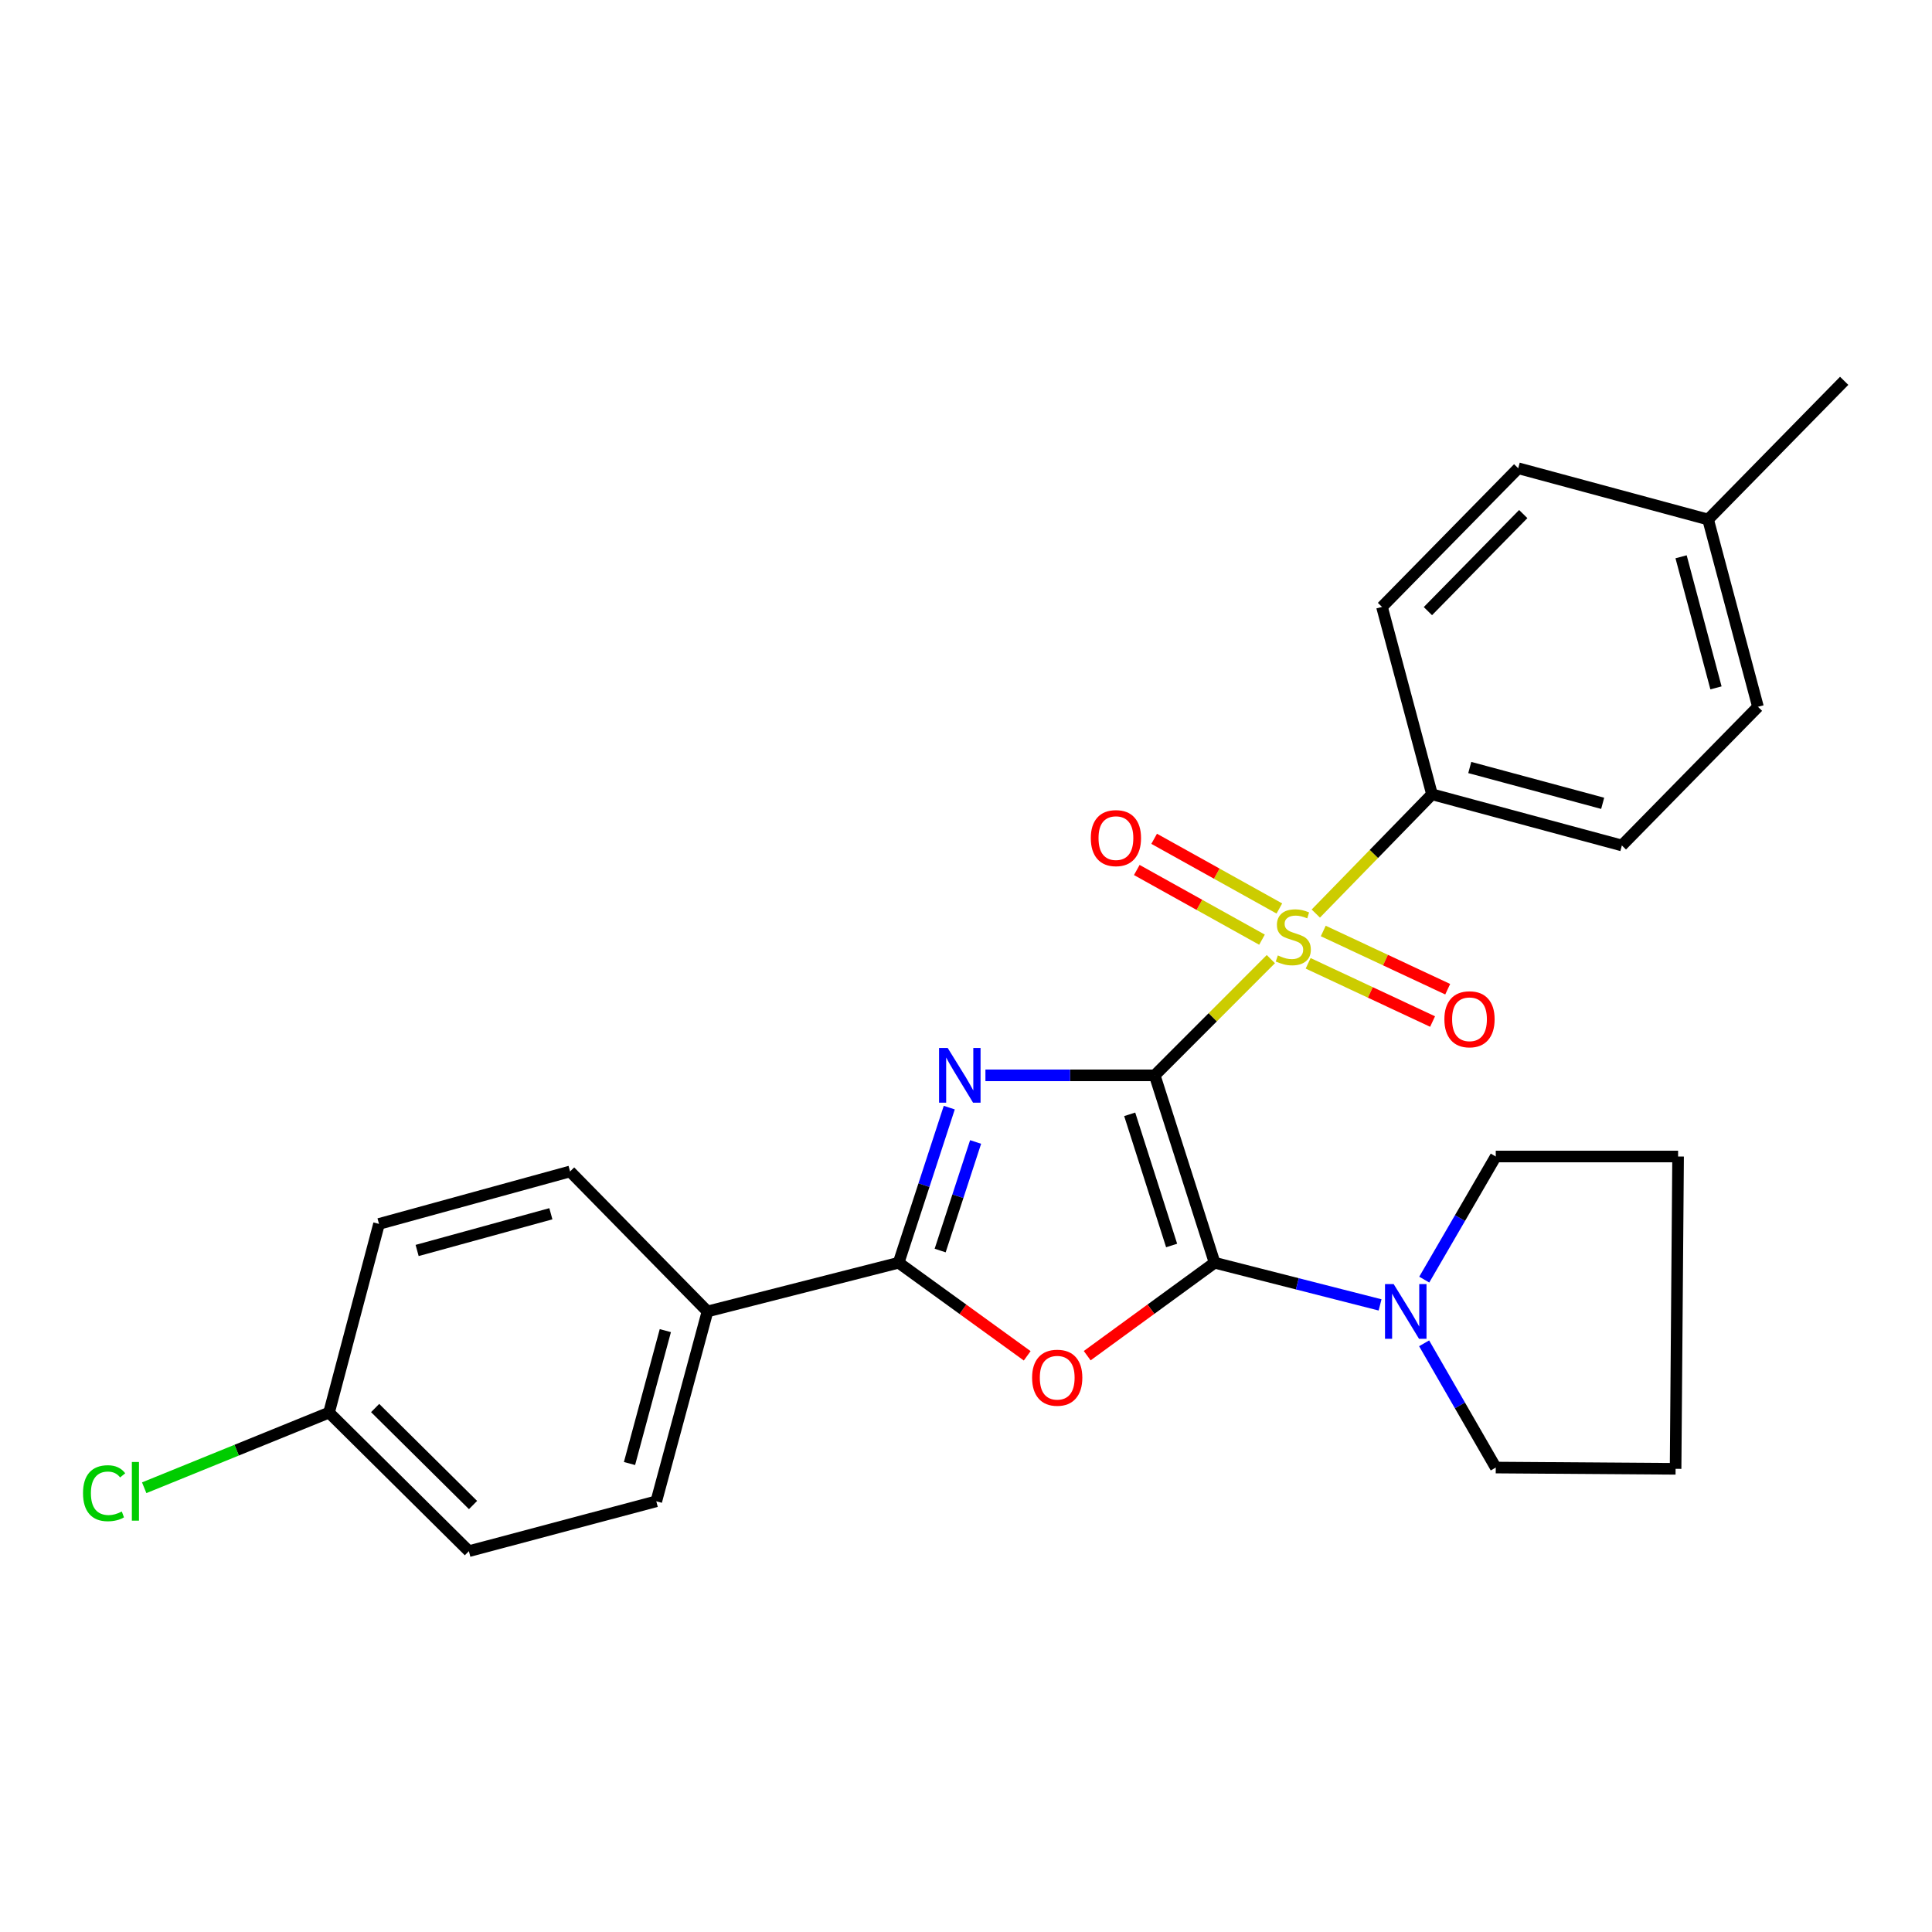 <?xml version='1.0' encoding='iso-8859-1'?>
<svg version='1.1' baseProfile='full'
              xmlns='http://www.w3.org/2000/svg'
                      xmlns:rdkit='http://www.rdkit.org/xml'
                      xmlns:xlink='http://www.w3.org/1999/xlink'
                  xml:space='preserve'
width='1000px' height='1000px' viewBox='0 0 1000 1000'>
<!-- END OF HEADER -->
<rect style='opacity:1.0;fill:#FFFFFF;stroke:none' width='1000' height='1000' x='0' y='0'> </rect>
<path class='bond-0' d='M 597.68,556.596 L 553.869,556.596' style='fill:none;fill-rule:evenodd;stroke:#000000;stroke-width:6px;stroke-linecap:butt;stroke-linejoin:miter;stroke-opacity:1' />
<path class='bond-0' d='M 553.869,556.596 L 510.058,556.596' style='fill:none;fill-rule:evenodd;stroke:#0000FF;stroke-width:6px;stroke-linecap:butt;stroke-linejoin:miter;stroke-opacity:1' />
<path class='bond-1' d='M 597.68,556.596 L 628.683,653.589' style='fill:none;fill-rule:evenodd;stroke:#000000;stroke-width:6px;stroke-linecap:butt;stroke-linejoin:miter;stroke-opacity:1' />
<path class='bond-1' d='M 584.729,576.771 L 606.431,644.666' style='fill:none;fill-rule:evenodd;stroke:#000000;stroke-width:6px;stroke-linecap:butt;stroke-linejoin:miter;stroke-opacity:1' />
<path class='bond-2' d='M 597.68,556.596 L 627.736,526.519' style='fill:none;fill-rule:evenodd;stroke:#000000;stroke-width:6px;stroke-linecap:butt;stroke-linejoin:miter;stroke-opacity:1' />
<path class='bond-2' d='M 627.736,526.519 L 657.791,496.442' style='fill:none;fill-rule:evenodd;stroke:#CCCC00;stroke-width:6px;stroke-linecap:butt;stroke-linejoin:miter;stroke-opacity:1' />
<path class='bond-4' d='M 491.34,573.307 L 478.233,613.448' style='fill:none;fill-rule:evenodd;stroke:#0000FF;stroke-width:6px;stroke-linecap:butt;stroke-linejoin:miter;stroke-opacity:1' />
<path class='bond-4' d='M 478.233,613.448 L 465.126,653.589' style='fill:none;fill-rule:evenodd;stroke:#000000;stroke-width:6px;stroke-linecap:butt;stroke-linejoin:miter;stroke-opacity:1' />
<path class='bond-4' d='M 504.974,591.085 L 495.799,619.184' style='fill:none;fill-rule:evenodd;stroke:#0000FF;stroke-width:6px;stroke-linecap:butt;stroke-linejoin:miter;stroke-opacity:1' />
<path class='bond-4' d='M 495.799,619.184 L 486.624,647.283' style='fill:none;fill-rule:evenodd;stroke:#000000;stroke-width:6px;stroke-linecap:butt;stroke-linejoin:miter;stroke-opacity:1' />
<path class='bond-3' d='M 628.683,653.589 L 595.708,677.643' style='fill:none;fill-rule:evenodd;stroke:#000000;stroke-width:6px;stroke-linecap:butt;stroke-linejoin:miter;stroke-opacity:1' />
<path class='bond-3' d='M 595.708,677.643 L 562.734,701.697' style='fill:none;fill-rule:evenodd;stroke:#FF0000;stroke-width:6px;stroke-linecap:butt;stroke-linejoin:miter;stroke-opacity:1' />
<path class='bond-5' d='M 628.683,653.589 L 671.504,664.502' style='fill:none;fill-rule:evenodd;stroke:#000000;stroke-width:6px;stroke-linecap:butt;stroke-linejoin:miter;stroke-opacity:1' />
<path class='bond-5' d='M 671.504,664.502 L 714.324,675.415' style='fill:none;fill-rule:evenodd;stroke:#0000FF;stroke-width:6px;stroke-linecap:butt;stroke-linejoin:miter;stroke-opacity:1' />
<path class='bond-6' d='M 681.06,472.856 L 711.129,441.992' style='fill:none;fill-rule:evenodd;stroke:#CCCC00;stroke-width:6px;stroke-linecap:butt;stroke-linejoin:miter;stroke-opacity:1' />
<path class='bond-6' d='M 711.129,441.992 L 741.198,411.128' style='fill:none;fill-rule:evenodd;stroke:#000000;stroke-width:6px;stroke-linecap:butt;stroke-linejoin:miter;stroke-opacity:1' />
<path class='bond-7' d='M 662.195,470.228 L 629.79,452.194' style='fill:none;fill-rule:evenodd;stroke:#CCCC00;stroke-width:6px;stroke-linecap:butt;stroke-linejoin:miter;stroke-opacity:1' />
<path class='bond-7' d='M 629.79,452.194 L 597.385,434.16' style='fill:none;fill-rule:evenodd;stroke:#FF0000;stroke-width:6px;stroke-linecap:butt;stroke-linejoin:miter;stroke-opacity:1' />
<path class='bond-7' d='M 653.209,486.375 L 620.804,468.341' style='fill:none;fill-rule:evenodd;stroke:#CCCC00;stroke-width:6px;stroke-linecap:butt;stroke-linejoin:miter;stroke-opacity:1' />
<path class='bond-7' d='M 620.804,468.341 L 588.398,450.307' style='fill:none;fill-rule:evenodd;stroke:#FF0000;stroke-width:6px;stroke-linecap:butt;stroke-linejoin:miter;stroke-opacity:1' />
<path class='bond-8' d='M 677.09,498.612 L 709.294,513.681' style='fill:none;fill-rule:evenodd;stroke:#CCCC00;stroke-width:6px;stroke-linecap:butt;stroke-linejoin:miter;stroke-opacity:1' />
<path class='bond-8' d='M 709.294,513.681 L 741.498,528.75' style='fill:none;fill-rule:evenodd;stroke:#FF0000;stroke-width:6px;stroke-linecap:butt;stroke-linejoin:miter;stroke-opacity:1' />
<path class='bond-8' d='M 684.921,481.875 L 717.126,496.944' style='fill:none;fill-rule:evenodd;stroke:#CCCC00;stroke-width:6px;stroke-linecap:butt;stroke-linejoin:miter;stroke-opacity:1' />
<path class='bond-8' d='M 717.126,496.944 L 749.33,512.013' style='fill:none;fill-rule:evenodd;stroke:#FF0000;stroke-width:6px;stroke-linecap:butt;stroke-linejoin:miter;stroke-opacity:1' />
<path class='bond-26' d='M 531.679,701.773 L 498.402,677.681' style='fill:none;fill-rule:evenodd;stroke:#FF0000;stroke-width:6px;stroke-linecap:butt;stroke-linejoin:miter;stroke-opacity:1' />
<path class='bond-26' d='M 498.402,677.681 L 465.126,653.589' style='fill:none;fill-rule:evenodd;stroke:#000000;stroke-width:6px;stroke-linecap:butt;stroke-linejoin:miter;stroke-opacity:1' />
<path class='bond-9' d='M 465.126,653.589 L 366.193,678.802' style='fill:none;fill-rule:evenodd;stroke:#000000;stroke-width:6px;stroke-linecap:butt;stroke-linejoin:miter;stroke-opacity:1' />
<path class='bond-21' d='M 737.125,695.294 L 755.664,727.45' style='fill:none;fill-rule:evenodd;stroke:#0000FF;stroke-width:6px;stroke-linecap:butt;stroke-linejoin:miter;stroke-opacity:1' />
<path class='bond-21' d='M 755.664,727.45 L 774.203,759.606' style='fill:none;fill-rule:evenodd;stroke:#000000;stroke-width:6px;stroke-linecap:butt;stroke-linejoin:miter;stroke-opacity:1' />
<path class='bond-22' d='M 737.189,662.324 L 755.696,630.464' style='fill:none;fill-rule:evenodd;stroke:#0000FF;stroke-width:6px;stroke-linecap:butt;stroke-linejoin:miter;stroke-opacity:1' />
<path class='bond-22' d='M 755.696,630.464 L 774.203,598.605' style='fill:none;fill-rule:evenodd;stroke:#000000;stroke-width:6px;stroke-linecap:butt;stroke-linejoin:miter;stroke-opacity:1' />
<path class='bond-10' d='M 741.198,411.128 L 839.474,437.614' style='fill:none;fill-rule:evenodd;stroke:#000000;stroke-width:6px;stroke-linecap:butt;stroke-linejoin:miter;stroke-opacity:1' />
<path class='bond-10' d='M 760.748,397.258 L 829.541,415.799' style='fill:none;fill-rule:evenodd;stroke:#000000;stroke-width:6px;stroke-linecap:butt;stroke-linejoin:miter;stroke-opacity:1' />
<path class='bond-11' d='M 741.198,411.128 L 715.318,314.135' style='fill:none;fill-rule:evenodd;stroke:#000000;stroke-width:6px;stroke-linecap:butt;stroke-linejoin:miter;stroke-opacity:1' />
<path class='bond-12' d='M 366.193,678.802 L 339.696,777.068' style='fill:none;fill-rule:evenodd;stroke:#000000;stroke-width:6px;stroke-linecap:butt;stroke-linejoin:miter;stroke-opacity:1' />
<path class='bond-12' d='M 344.377,688.731 L 325.829,757.517' style='fill:none;fill-rule:evenodd;stroke:#000000;stroke-width:6px;stroke-linecap:butt;stroke-linejoin:miter;stroke-opacity:1' />
<path class='bond-13' d='M 366.193,678.802 L 295.07,606.345' style='fill:none;fill-rule:evenodd;stroke:#000000;stroke-width:6px;stroke-linecap:butt;stroke-linejoin:miter;stroke-opacity:1' />
<path class='bond-18' d='M 839.474,437.614 L 909.919,365.834' style='fill:none;fill-rule:evenodd;stroke:#000000;stroke-width:6px;stroke-linecap:butt;stroke-linejoin:miter;stroke-opacity:1' />
<path class='bond-17' d='M 715.318,314.135 L 785.824,242.365' style='fill:none;fill-rule:evenodd;stroke:#000000;stroke-width:6px;stroke-linecap:butt;stroke-linejoin:miter;stroke-opacity:1' />
<path class='bond-17' d='M 739.076,316.319 L 788.43,266.081' style='fill:none;fill-rule:evenodd;stroke:#000000;stroke-width:6px;stroke-linecap:butt;stroke-linejoin:miter;stroke-opacity:1' />
<path class='bond-16' d='M 339.696,777.068 L 242.693,802.887' style='fill:none;fill-rule:evenodd;stroke:#000000;stroke-width:6px;stroke-linecap:butt;stroke-linejoin:miter;stroke-opacity:1' />
<path class='bond-15' d='M 295.07,606.345 L 196.178,633.499' style='fill:none;fill-rule:evenodd;stroke:#000000;stroke-width:6px;stroke-linecap:butt;stroke-linejoin:miter;stroke-opacity:1' />
<path class='bond-15' d='M 285.129,628.237 L 215.905,647.245' style='fill:none;fill-rule:evenodd;stroke:#000000;stroke-width:6px;stroke-linecap:butt;stroke-linejoin:miter;stroke-opacity:1' />
<path class='bond-14' d='M 170.308,731.159 L 196.178,633.499' style='fill:none;fill-rule:evenodd;stroke:#000000;stroke-width:6px;stroke-linecap:butt;stroke-linejoin:miter;stroke-opacity:1' />
<path class='bond-20' d='M 170.308,731.159 L 122.472,750.608' style='fill:none;fill-rule:evenodd;stroke:#000000;stroke-width:6px;stroke-linecap:butt;stroke-linejoin:miter;stroke-opacity:1' />
<path class='bond-20' d='M 122.472,750.608 L 74.636,770.057' style='fill:none;fill-rule:evenodd;stroke:#00CC00;stroke-width:6px;stroke-linecap:butt;stroke-linejoin:miter;stroke-opacity:1' />
<path class='bond-29' d='M 170.308,731.159 L 242.693,802.887' style='fill:none;fill-rule:evenodd;stroke:#000000;stroke-width:6px;stroke-linecap:butt;stroke-linejoin:miter;stroke-opacity:1' />
<path class='bond-29' d='M 194.172,728.792 L 244.842,779.002' style='fill:none;fill-rule:evenodd;stroke:#000000;stroke-width:6px;stroke-linecap:butt;stroke-linejoin:miter;stroke-opacity:1' />
<path class='bond-19' d='M 785.824,242.365 L 884.111,268.893' style='fill:none;fill-rule:evenodd;stroke:#000000;stroke-width:6px;stroke-linecap:butt;stroke-linejoin:miter;stroke-opacity:1' />
<path class='bond-28' d='M 909.919,365.834 L 884.111,268.893' style='fill:none;fill-rule:evenodd;stroke:#000000;stroke-width:6px;stroke-linecap:butt;stroke-linejoin:miter;stroke-opacity:1' />
<path class='bond-28' d='M 888.191,356.047 L 870.125,288.188' style='fill:none;fill-rule:evenodd;stroke:#000000;stroke-width:6px;stroke-linecap:butt;stroke-linejoin:miter;stroke-opacity:1' />
<path class='bond-23' d='M 884.111,268.893 L 954.545,197.113' style='fill:none;fill-rule:evenodd;stroke:#000000;stroke-width:6px;stroke-linecap:butt;stroke-linejoin:miter;stroke-opacity:1' />
<path class='bond-24' d='M 774.203,759.606 L 867.285,760.263' style='fill:none;fill-rule:evenodd;stroke:#000000;stroke-width:6px;stroke-linecap:butt;stroke-linejoin:miter;stroke-opacity:1' />
<path class='bond-25' d='M 774.203,598.605 L 868.578,598.605' style='fill:none;fill-rule:evenodd;stroke:#000000;stroke-width:6px;stroke-linecap:butt;stroke-linejoin:miter;stroke-opacity:1' />
<path class='bond-27' d='M 867.285,760.263 L 868.578,598.605' style='fill:none;fill-rule:evenodd;stroke:#000000;stroke-width:6px;stroke-linecap:butt;stroke-linejoin:miter;stroke-opacity:1' />
<path  class='atom-1' d='M 490.536 542.436
L 499.816 557.436
Q 500.736 558.916, 502.216 561.596
Q 503.696 564.276, 503.776 564.436
L 503.776 542.436
L 507.536 542.436
L 507.536 570.756
L 503.656 570.756
L 493.696 554.356
Q 492.536 552.436, 491.296 550.236
Q 490.096 548.036, 489.736 547.356
L 489.736 570.756
L 486.056 570.756
L 486.056 542.436
L 490.536 542.436
' fill='#0000FF'/>
<path  class='atom-3' d='M 661.408 494.537
Q 661.728 494.657, 663.048 495.217
Q 664.368 495.777, 665.808 496.137
Q 667.288 496.457, 668.728 496.457
Q 671.408 496.457, 672.968 495.177
Q 674.528 493.857, 674.528 491.577
Q 674.528 490.017, 673.728 489.057
Q 672.968 488.097, 671.768 487.577
Q 670.568 487.057, 668.568 486.457
Q 666.048 485.697, 664.528 484.977
Q 663.048 484.257, 661.968 482.737
Q 660.928 481.217, 660.928 478.657
Q 660.928 475.097, 663.328 472.897
Q 665.768 470.697, 670.568 470.697
Q 673.848 470.697, 677.568 472.257
L 676.648 475.337
Q 673.248 473.937, 670.688 473.937
Q 667.928 473.937, 666.408 475.097
Q 664.888 476.217, 664.928 478.177
Q 664.928 479.697, 665.688 480.617
Q 666.488 481.537, 667.608 482.057
Q 668.768 482.577, 670.688 483.177
Q 673.248 483.977, 674.768 484.777
Q 676.288 485.577, 677.368 487.217
Q 678.488 488.817, 678.488 491.577
Q 678.488 495.497, 675.848 497.617
Q 673.248 499.697, 668.888 499.697
Q 666.368 499.697, 664.448 499.137
Q 662.568 498.617, 660.328 497.697
L 661.408 494.537
' fill='#CCCC00'/>
<path  class='atom-4' d='M 534.212 713.099
Q 534.212 706.299, 537.572 702.499
Q 540.932 698.699, 547.212 698.699
Q 553.492 698.699, 556.852 702.499
Q 560.212 706.299, 560.212 713.099
Q 560.212 719.979, 556.812 723.899
Q 553.412 727.779, 547.212 727.779
Q 540.972 727.779, 537.572 723.899
Q 534.212 720.019, 534.212 713.099
M 547.212 724.579
Q 551.532 724.579, 553.852 721.699
Q 556.212 718.779, 556.212 713.099
Q 556.212 707.539, 553.852 704.739
Q 551.532 701.899, 547.212 701.899
Q 542.892 701.899, 540.532 704.699
Q 538.212 707.499, 538.212 713.099
Q 538.212 718.819, 540.532 721.699
Q 542.892 724.579, 547.212 724.579
' fill='#FF0000'/>
<path  class='atom-6' d='M 721.356 664.642
L 730.636 679.642
Q 731.556 681.122, 733.036 683.802
Q 734.516 686.482, 734.596 686.642
L 734.596 664.642
L 738.356 664.642
L 738.356 692.962
L 734.476 692.962
L 724.516 676.562
Q 723.356 674.642, 722.116 672.442
Q 720.916 670.242, 720.556 669.562
L 720.556 692.962
L 716.876 692.962
L 716.876 664.642
L 721.356 664.642
' fill='#0000FF'/>
<path  class='atom-8' d='M 564.6 433.803
Q 564.6 427.003, 567.96 423.203
Q 571.32 419.403, 577.6 419.403
Q 583.88 419.403, 587.24 423.203
Q 590.6 427.003, 590.6 433.803
Q 590.6 440.683, 587.2 444.603
Q 583.8 448.483, 577.6 448.483
Q 571.36 448.483, 567.96 444.603
Q 564.6 440.723, 564.6 433.803
M 577.6 445.283
Q 581.92 445.283, 584.24 442.403
Q 586.6 439.483, 586.6 433.803
Q 586.6 428.243, 584.24 425.443
Q 581.92 422.603, 577.6 422.603
Q 573.28 422.603, 570.92 425.403
Q 568.6 428.203, 568.6 433.803
Q 568.6 439.523, 570.92 442.403
Q 573.28 445.283, 577.6 445.283
' fill='#FF0000'/>
<path  class='atom-9' d='M 747.611 527.572
Q 747.611 520.772, 750.971 516.972
Q 754.331 513.172, 760.611 513.172
Q 766.891 513.172, 770.251 516.972
Q 773.611 520.772, 773.611 527.572
Q 773.611 534.452, 770.211 538.372
Q 766.811 542.252, 760.611 542.252
Q 754.371 542.252, 750.971 538.372
Q 747.611 534.492, 747.611 527.572
M 760.611 539.052
Q 764.931 539.052, 767.251 536.172
Q 769.611 533.252, 769.611 527.572
Q 769.611 522.012, 767.251 519.212
Q 764.931 516.372, 760.611 516.372
Q 756.291 516.372, 753.931 519.172
Q 751.611 521.972, 751.611 527.572
Q 751.611 533.292, 753.931 536.172
Q 756.291 539.052, 760.611 539.052
' fill='#FF0000'/>
<path  class='atom-21' d='M 42.971 772.884
Q 42.971 765.844, 46.251 762.164
Q 49.571 758.444, 55.851 758.444
Q 61.691 758.444, 64.811 762.564
L 62.171 764.724
Q 59.891 761.724, 55.851 761.724
Q 51.571 761.724, 49.291 764.604
Q 47.051 767.444, 47.051 772.884
Q 47.051 778.484, 49.371 781.364
Q 51.731 784.244, 56.291 784.244
Q 59.411 784.244, 63.051 782.364
L 64.171 785.364
Q 62.691 786.324, 60.451 786.884
Q 58.211 787.444, 55.731 787.444
Q 49.571 787.444, 46.251 783.684
Q 42.971 779.924, 42.971 772.884
' fill='#00CC00'/>
<path  class='atom-21' d='M 68.251 756.724
L 71.931 756.724
L 71.931 787.084
L 68.251 787.084
L 68.251 756.724
' fill='#00CC00'/>
</svg>
